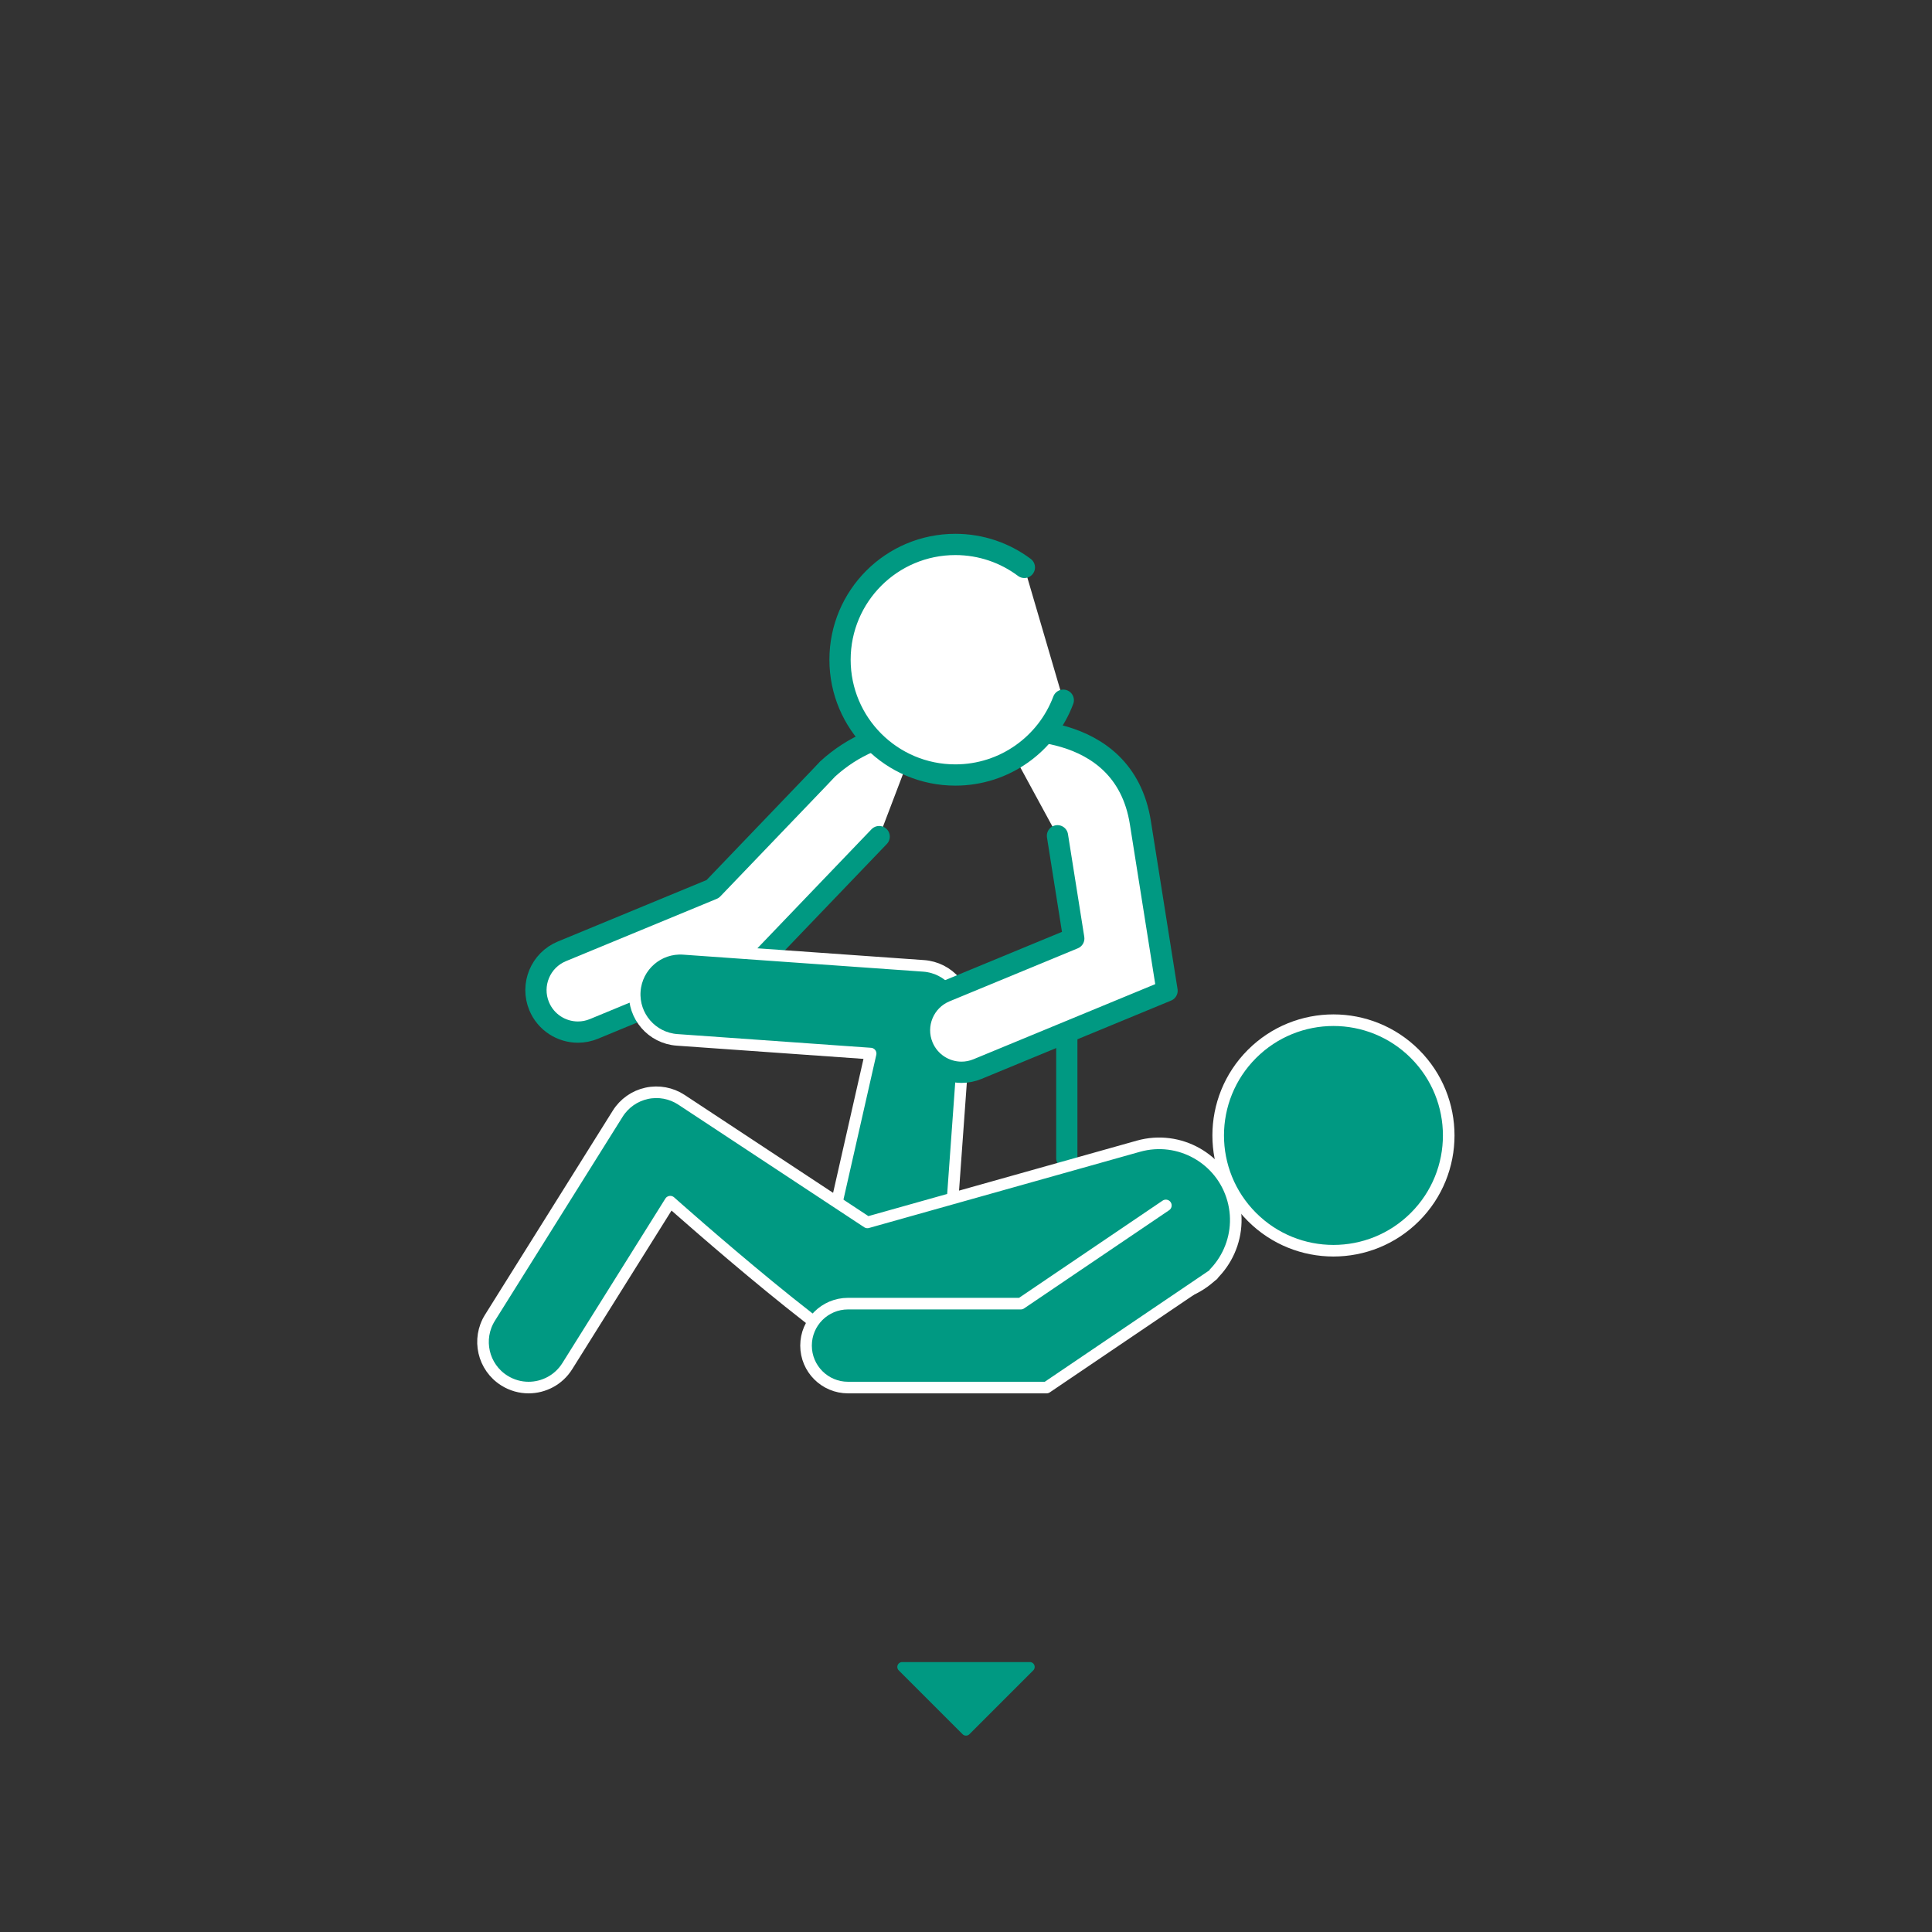 <?xml version="1.0" encoding="iso-8859-1"?>
<!-- Generator: Adobe Illustrator 29.4.0, SVG Export Plug-In . SVG Version: 9.03 Build 0)  -->
<svg version="1.1" id="Calque_1" xmlns="http://www.w3.org/2000/svg" xmlns:xlink="http://www.w3.org/1999/xlink" x="0px" y="0px"
	 viewBox="0 0 1000 1000" style="enable-background:new 0 0 1000 1000;" xml:space="preserve">
<rect x="0" y="0" width="1000" height="1000" fill="#333333" stroke="none"/>
<g>
	<defs>
		<rect id="SVGID_1_" width="1000" height="1000"/>
	</defs>
	<clipPath id="SVGID_00000144337353951102933490000012186111649612919466_">
		<use xlink:href="#SVGID_1_"  style="overflow:visible;"/>
	</clipPath>
	<path style="clip-path:url(#SVGID_00000144337353951102933490000012186111649612919466_);fill:#009982;" d="M534.823,864.58
		l-33.044,33.044c-0.983,0.983-2.576,0.983-3.559,0l-33.044-33.044c-1.586-1.586-0.463-4.297,1.78-4.297h66.087
		C535.286,860.283,536.409,862.994,534.823,864.58"/>
	<path style="clip-path:url(#SVGID_00000144337353951102933490000012186111649612919466_);fill:#FFFFFF;" d="M475.933,378.198
		c-18.173,0.684-34.654,8.037-47.554,19.83l-4.676,4.939l-54.828,57.194l-78.042,32.252c-11.086,4.582-16.359,17.283-11.777,28.369
		c3.46,8.374,11.551,13.43,20.081,13.43c2.764,0,5.575-0.531,8.288-1.653l86.485-35.74l61.152-63.791"/>
	
		<path style="clip-path:url(#SVGID_00000144337353951102933490000012186111649612919466_);fill:none;stroke:#009982;stroke-width:11;stroke-linecap:round;stroke-linejoin:round;stroke-miterlimit:10;" d="
		M475.933,378.198c-18.173,0.684-34.654,8.037-47.554,19.83l-4.676,4.939l-54.828,57.194l-78.042,32.252
		c-11.086,4.582-16.359,17.283-11.777,28.369c3.46,8.374,11.551,13.43,20.081,13.43c2.764,0,5.575-0.531,8.288-1.653l86.485-35.74
		l61.152-63.791"/>
	<path style="clip-path:url(#SVGID_00000144337353951102933490000012186111649612919466_);fill:#009982;" d="M423.584,664.611
		l27.055-119.283l-100.189-7.093c-13.006-0.921-22.803-12.211-21.882-25.217c0.921-13.006,12.208-22.807,25.217-21.883l124.3,8.801
		c6.343,0.449,12.235,3.437,16.346,8.288c4.109,4.85,6.089,11.154,5.491,17.484l-10.56,146.478"/>
	
		<path style="clip-path:url(#SVGID_00000144337353951102933490000012186111649612919466_);fill:none;stroke:#FFFFFF;stroke-width:6;stroke-linejoin:round;stroke-miterlimit:10;" d="
		M423.584,664.611l27.055-119.283l-100.189-7.093c-13.006-0.921-22.803-12.211-21.882-25.217
		c0.921-13.006,12.208-22.807,25.217-21.883l124.3,8.801c6.343,0.449,12.235,3.437,16.346,8.288
		c4.109,4.85,6.089,11.154,5.491,17.484l-10.56,146.478"/>
	
		<line style="clip-path:url(#SVGID_00000144337353951102933490000012186111649612919466_);fill:#FFFFFF;" x1="552.177" y1="599.452" x2="552.177" y2="521.391"/>
	
		<line style="clip-path:url(#SVGID_00000144337353951102933490000012186111649612919466_);fill:none;stroke:#009982;stroke-width:11;stroke-linecap:round;stroke-linejoin:round;stroke-miterlimit:10;" x1="552.177" y1="599.452" x2="552.177" y2="521.391"/>
	<path style="clip-path:url(#SVGID_00000144337353951102933490000012186111649612919466_);fill:#009982;" d="M638.159,620.757
		c-5.911-21.092-27.802-33.399-48.894-27.489l-140.296,39.448l-96.235-63.459c-5.308-3.5-11.803-4.711-18.016-3.36
		c-6.212,1.352-11.618,5.153-14.991,10.541l-66.126,105.62c-6.919,11.052-3.569,25.621,7.483,32.539
		c3.894,2.438,8.226,3.601,12.505,3.601c7.864,0,15.553-3.927,20.033-11.083l53.299-85.132c0,0,98.287,87.652,115.626,87.652
		c3.541,0,7.146-0.478,10.724-1.481l137.399-38.503C631.763,663.74,644.069,641.85,638.159,620.757"/>
	
		<path style="clip-path:url(#SVGID_00000144337353951102933490000012186111649612919466_);fill:none;stroke:#FFFFFF;stroke-width:6;stroke-linejoin:round;stroke-miterlimit:10;" d="
		M638.159,620.757c-5.911-21.092-27.802-33.399-48.894-27.489l-140.296,39.448l-96.235-63.459c-5.308-3.5-11.803-4.711-18.016-3.36
		c-6.212,1.352-11.618,5.153-14.991,10.541l-66.126,105.62c-6.919,11.052-3.569,25.621,7.483,32.539
		c3.894,2.438,8.226,3.601,12.505,3.601c7.864,0,15.553-3.927,20.033-11.083l53.299-85.132c0,0,98.287,87.652,115.626,87.652
		c3.541,0,7.146-0.478,10.724-1.481l137.399-38.503C631.763,663.74,644.069,641.85,638.159,620.757z"/>
	<path style="clip-path:url(#SVGID_00000144337353951102933490000012186111649612919466_);fill:#009982;" d="M627.8,659.902
		l-86.101,58.297H438.925c-11.996,0-21.72-9.725-21.72-21.72c0-11.995,9.724-21.72,21.72-21.72h89.452l75.069-50.827"/>
	
		<path style="clip-path:url(#SVGID_00000144337353951102933490000012186111649612919466_);fill:none;stroke:#FFFFFF;stroke-width:6;stroke-linecap:round;stroke-linejoin:round;stroke-miterlimit:10;" d="
		M627.8,659.902l-86.101,58.297H438.925c-11.996,0-21.72-9.725-21.72-21.72c0-11.995,9.724-21.72,21.72-21.72h89.452l75.069-50.827"
		/>
	<path style="clip-path:url(#SVGID_00000144337353951102933490000012186111649612919466_);fill:#FFFFFF;" d="M547.348,432.594
		l8.436,53.161l-66.421,27.45c-11.086,4.581-16.359,17.283-11.777,28.368c3.46,8.374,11.551,13.432,20.081,13.431
		c2.764,0,5.575-0.532,8.287-1.652l98.107-40.544l-13.81-87.023c-8.722-54.967-72.47-47.587-72.47-47.587"/>
	
		<path style="clip-path:url(#SVGID_00000144337353951102933490000012186111649612919466_);fill:none;stroke:#009982;stroke-width:11;stroke-linecap:round;stroke-linejoin:round;stroke-miterlimit:10;" d="
		M547.348,432.594l8.436,53.161l-66.421,27.45c-11.086,4.581-16.359,17.283-11.777,28.368c3.46,8.374,11.551,13.432,20.081,13.431
		c2.764,0,5.575-0.532,8.287-1.652l98.107-40.544l-13.81-87.023c-8.722-54.967-72.47-47.587-72.47-47.587"/>
	<path style="clip-path:url(#SVGID_00000144337353951102933490000012186111649612919466_);fill:#FFFFFF;" d="M550.351,362.427
		c-8.485,22.616-30.305,38.712-55.885,38.712c-32.954,0-59.669-26.714-59.669-59.668c0-32.954,26.715-59.669,59.669-59.669
		c13.407,0,25.781,4.422,35.744,11.886"/>
	
		<path style="clip-path:url(#SVGID_00000144337353951102933490000012186111649612919466_);fill:none;stroke:#009982;stroke-width:11;stroke-linecap:round;stroke-linejoin:round;stroke-miterlimit:10;" d="
		M550.351,362.427c-8.485,22.616-30.305,38.712-55.885,38.712c-32.954,0-59.669-26.714-59.669-59.668
		c0-32.954,26.715-59.669,59.669-59.669c13.407,0,25.781,4.422,35.744,11.886"/>
	<path style="clip-path:url(#SVGID_00000144337353951102933490000012186111649612919466_);fill:#009982;" d="M750,587.7
		c0,32.954-26.715,59.669-59.669,59.669c-32.954,0-59.669-26.715-59.669-59.669s26.715-59.669,59.669-59.669
		C723.285,528.031,750,554.746,750,587.7"/>
	
		<ellipse transform="matrix(0.707 -0.707 0.707 0.707 -213.374 660.271)" style="clip-path:url(#SVGID_00000144337353951102933490000012186111649612919466_);fill:none;stroke:#FFFFFF;stroke-width:6;stroke-linecap:round;stroke-linejoin:round;stroke-miterlimit:10;" cx="690.331" cy="587.7" rx="59.669" ry="59.669"/>
</g>
</svg>
